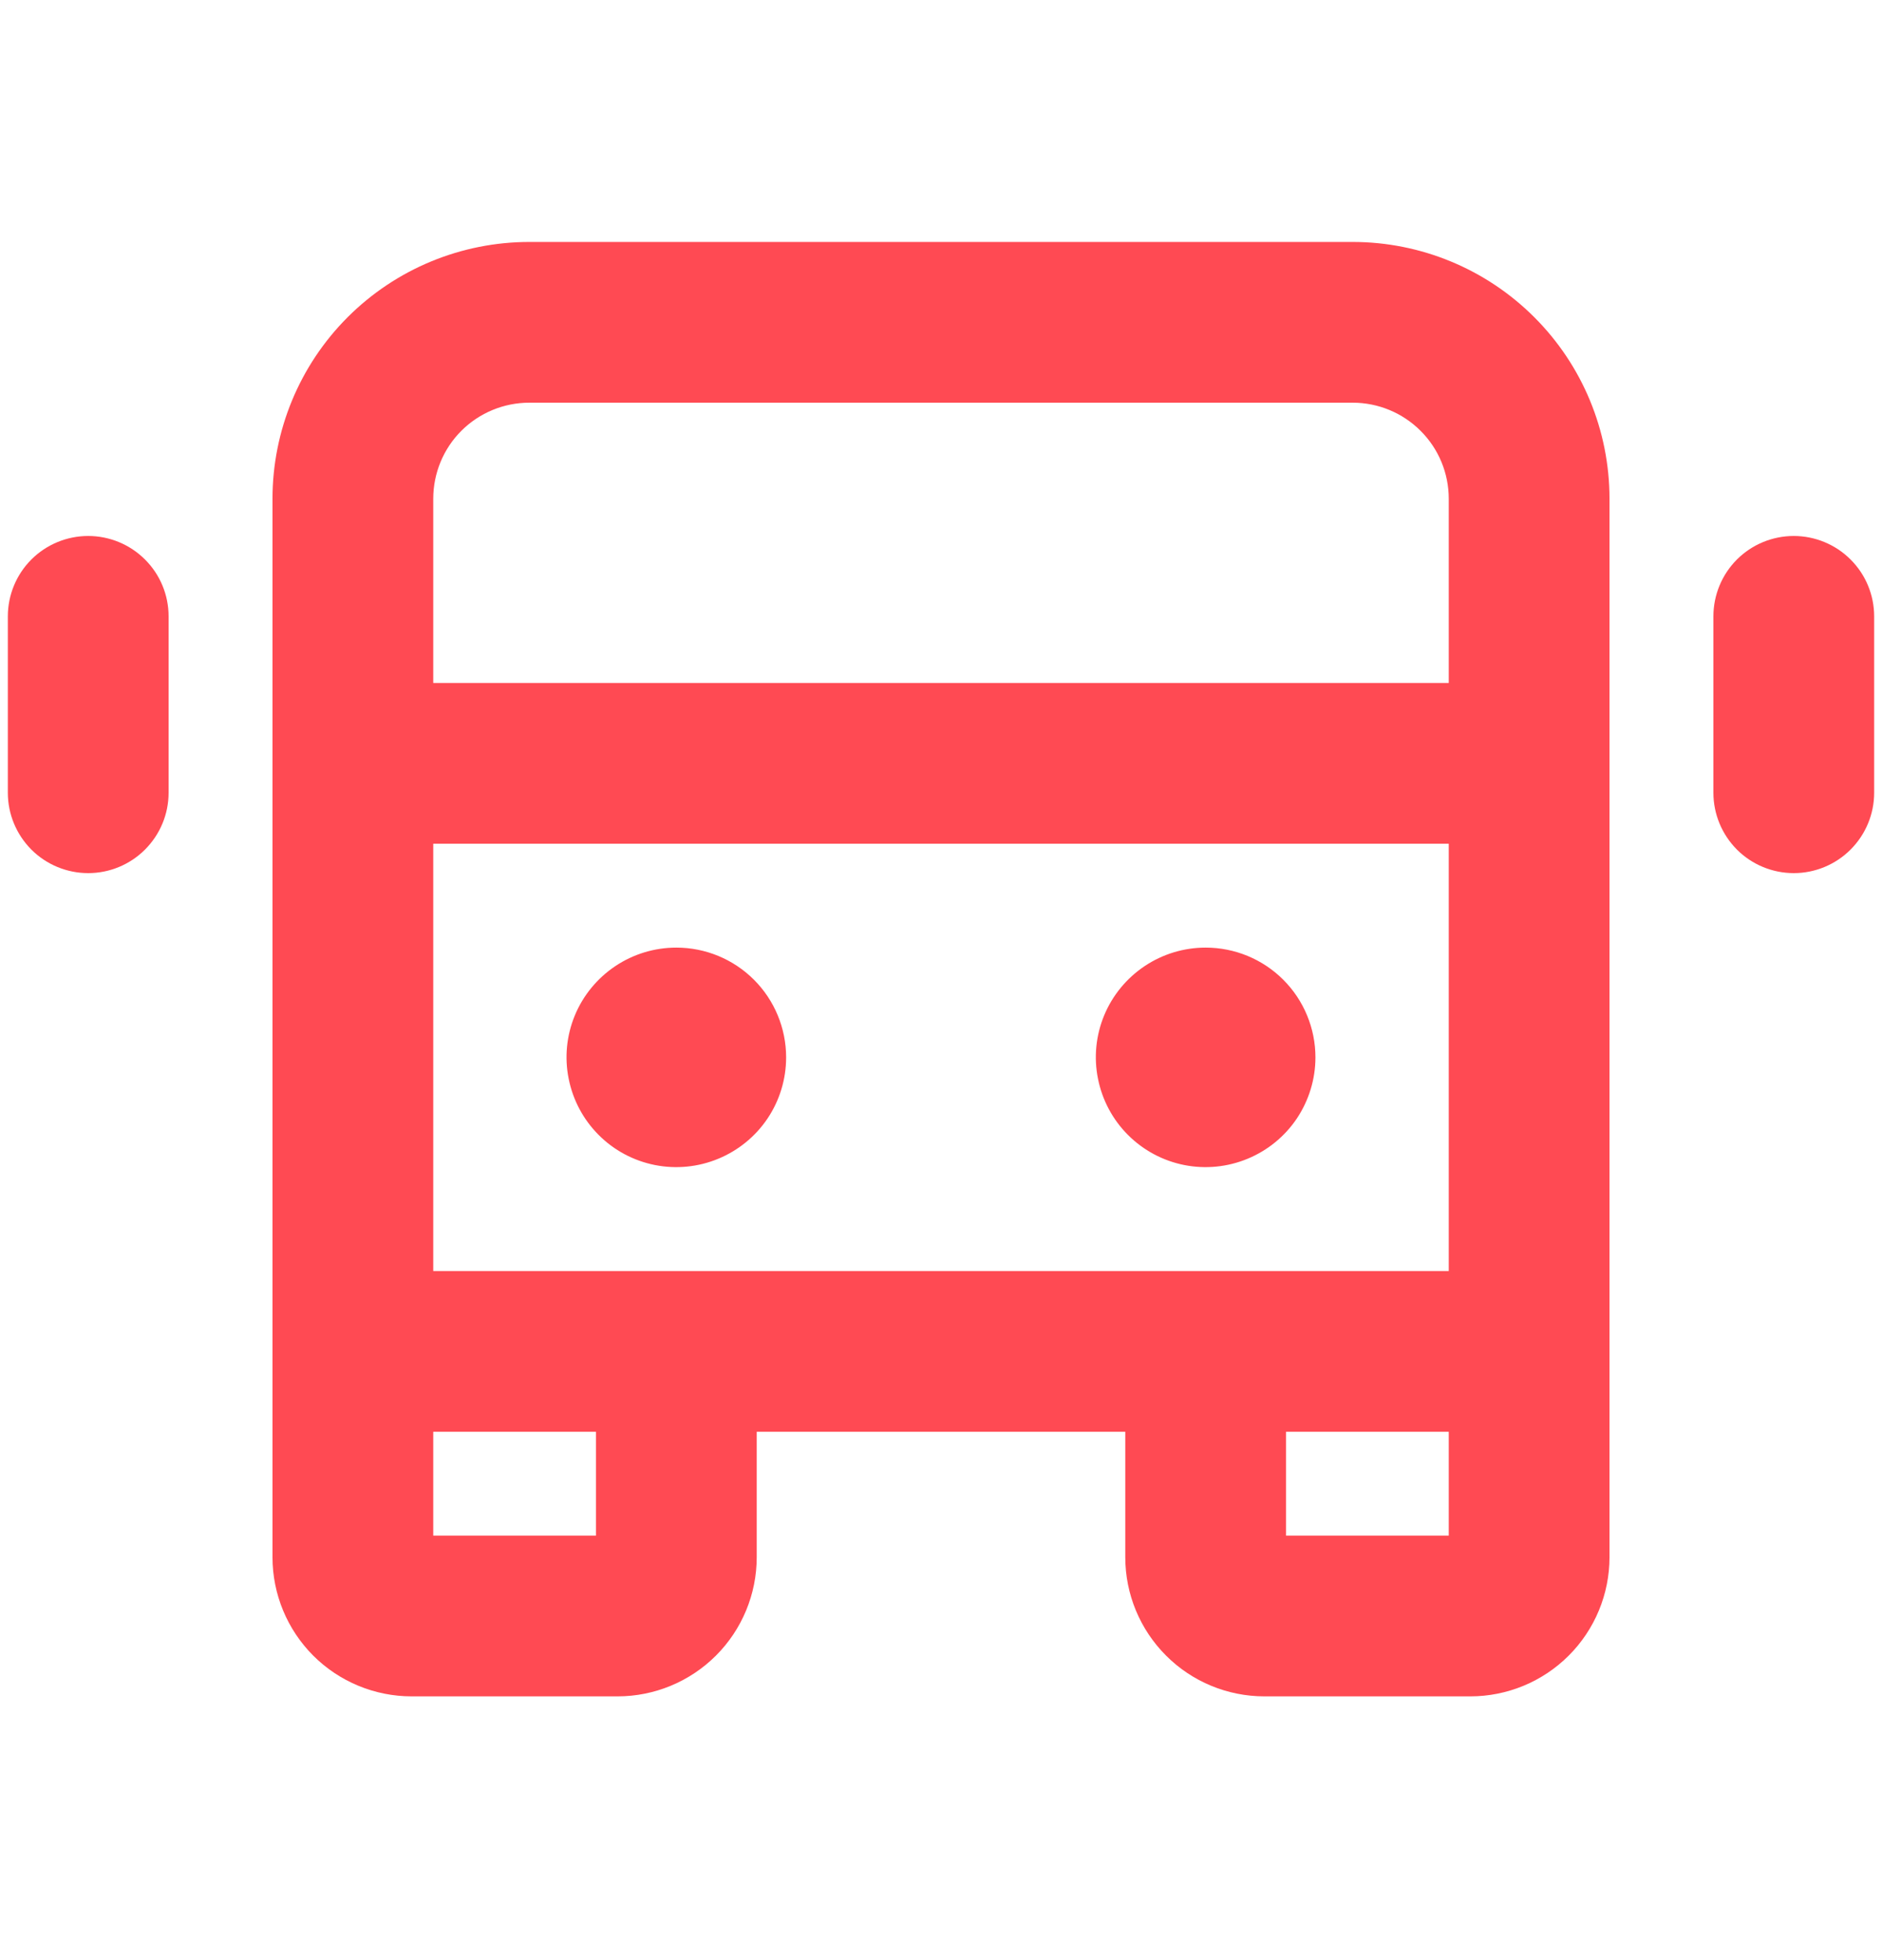 <svg width="24" height="25" viewBox="0 0 24 25" fill="none" xmlns="http://www.w3.org/2000/svg">
<path d="M10.025 13.486C10.025 13.763 9.943 14.034 9.789 14.264C9.635 14.494 9.416 14.673 9.16 14.779C8.905 14.885 8.623 14.913 8.351 14.859C8.08 14.805 7.83 14.672 7.635 14.476C7.439 14.28 7.306 14.031 7.252 13.759C7.197 13.488 7.225 13.206 7.331 12.95C7.437 12.694 7.617 12.476 7.847 12.322C8.077 12.168 8.348 12.086 8.625 12.086C8.996 12.086 9.352 12.233 9.615 12.496C9.877 12.758 10.025 13.115 10.025 13.486Z" fill="#FF4A53"/>
<path d="M16.775 13.486C16.775 13.763 16.692 14.034 16.539 14.264C16.385 14.494 16.166 14.673 15.91 14.779C15.655 14.885 15.373 14.913 15.101 14.859C14.83 14.805 14.581 14.672 14.385 14.476C14.189 14.28 14.056 14.031 14.002 13.759C13.947 13.488 13.975 13.206 14.081 12.95C14.187 12.694 14.367 12.476 14.597 12.322C14.827 12.168 15.098 12.086 15.375 12.086C15.746 12.086 16.102 12.233 16.365 12.496C16.627 12.758 16.775 13.115 16.775 13.486Z" fill="#FF4A53"/>
<path fill-rule="evenodd" clip-rule="evenodd" d="M9.65 18.261V19.861C9.65 20.332 9.463 20.783 9.13 21.116C8.797 21.449 8.345 21.636 7.875 21.636H5.25C4.779 21.636 4.327 21.449 3.994 21.116C3.662 20.783 3.475 20.332 3.475 19.861V6.361C3.475 5.492 3.82 4.659 4.434 4.045C5.048 3.431 5.881 3.086 6.75 3.086H17.25C18.118 3.086 18.951 3.431 19.565 4.045C20.18 4.659 20.525 5.492 20.525 6.361V19.861C20.525 20.332 20.338 20.783 20.005 21.116C19.672 21.449 19.22 21.636 18.75 21.636H16.125C15.654 21.636 15.202 21.449 14.87 21.116C14.537 20.783 14.35 20.332 14.35 19.861V18.261H9.65ZM5.525 16.211H18.475V10.761H5.525V16.211ZM18.475 8.711V6.361C18.475 6.036 18.346 5.724 18.116 5.495C17.886 5.265 17.575 5.136 17.25 5.136H6.75C6.425 5.136 6.113 5.265 5.883 5.495C5.654 5.724 5.525 6.036 5.525 6.361V8.711H18.475ZM7.6 19.586V18.261H5.525V19.586H7.6ZM16.4 19.586H18.475V18.261H16.4V19.586Z" fill="#FF4A53"/>
<path d="M23.9 7.861V10.111C23.9 10.383 23.792 10.643 23.599 10.836C23.407 11.028 23.146 11.136 22.875 11.136C22.603 11.136 22.342 11.028 22.15 10.836C21.958 10.643 21.85 10.383 21.85 10.111V7.861C21.85 7.589 21.958 7.328 22.15 7.136C22.342 6.944 22.603 6.836 22.875 6.836C23.146 6.836 23.407 6.944 23.599 7.136C23.792 7.328 23.9 7.589 23.9 7.861Z" fill="#FF4A53"/>
<path d="M2.15 7.861V10.111C2.15 10.383 2.042 10.643 1.849 10.836C1.657 11.028 1.396 11.136 1.125 11.136C0.853 11.136 0.592 11.028 0.4 10.836C0.208 10.643 0.1 10.383 0.1 10.111V7.861C0.1 7.589 0.208 7.328 0.4 7.136C0.592 6.944 0.853 6.836 1.125 6.836C1.396 6.836 1.657 6.944 1.849 7.136C2.042 7.328 2.15 7.589 2.15 7.861Z" fill="#FF4A53"/>
</svg>
